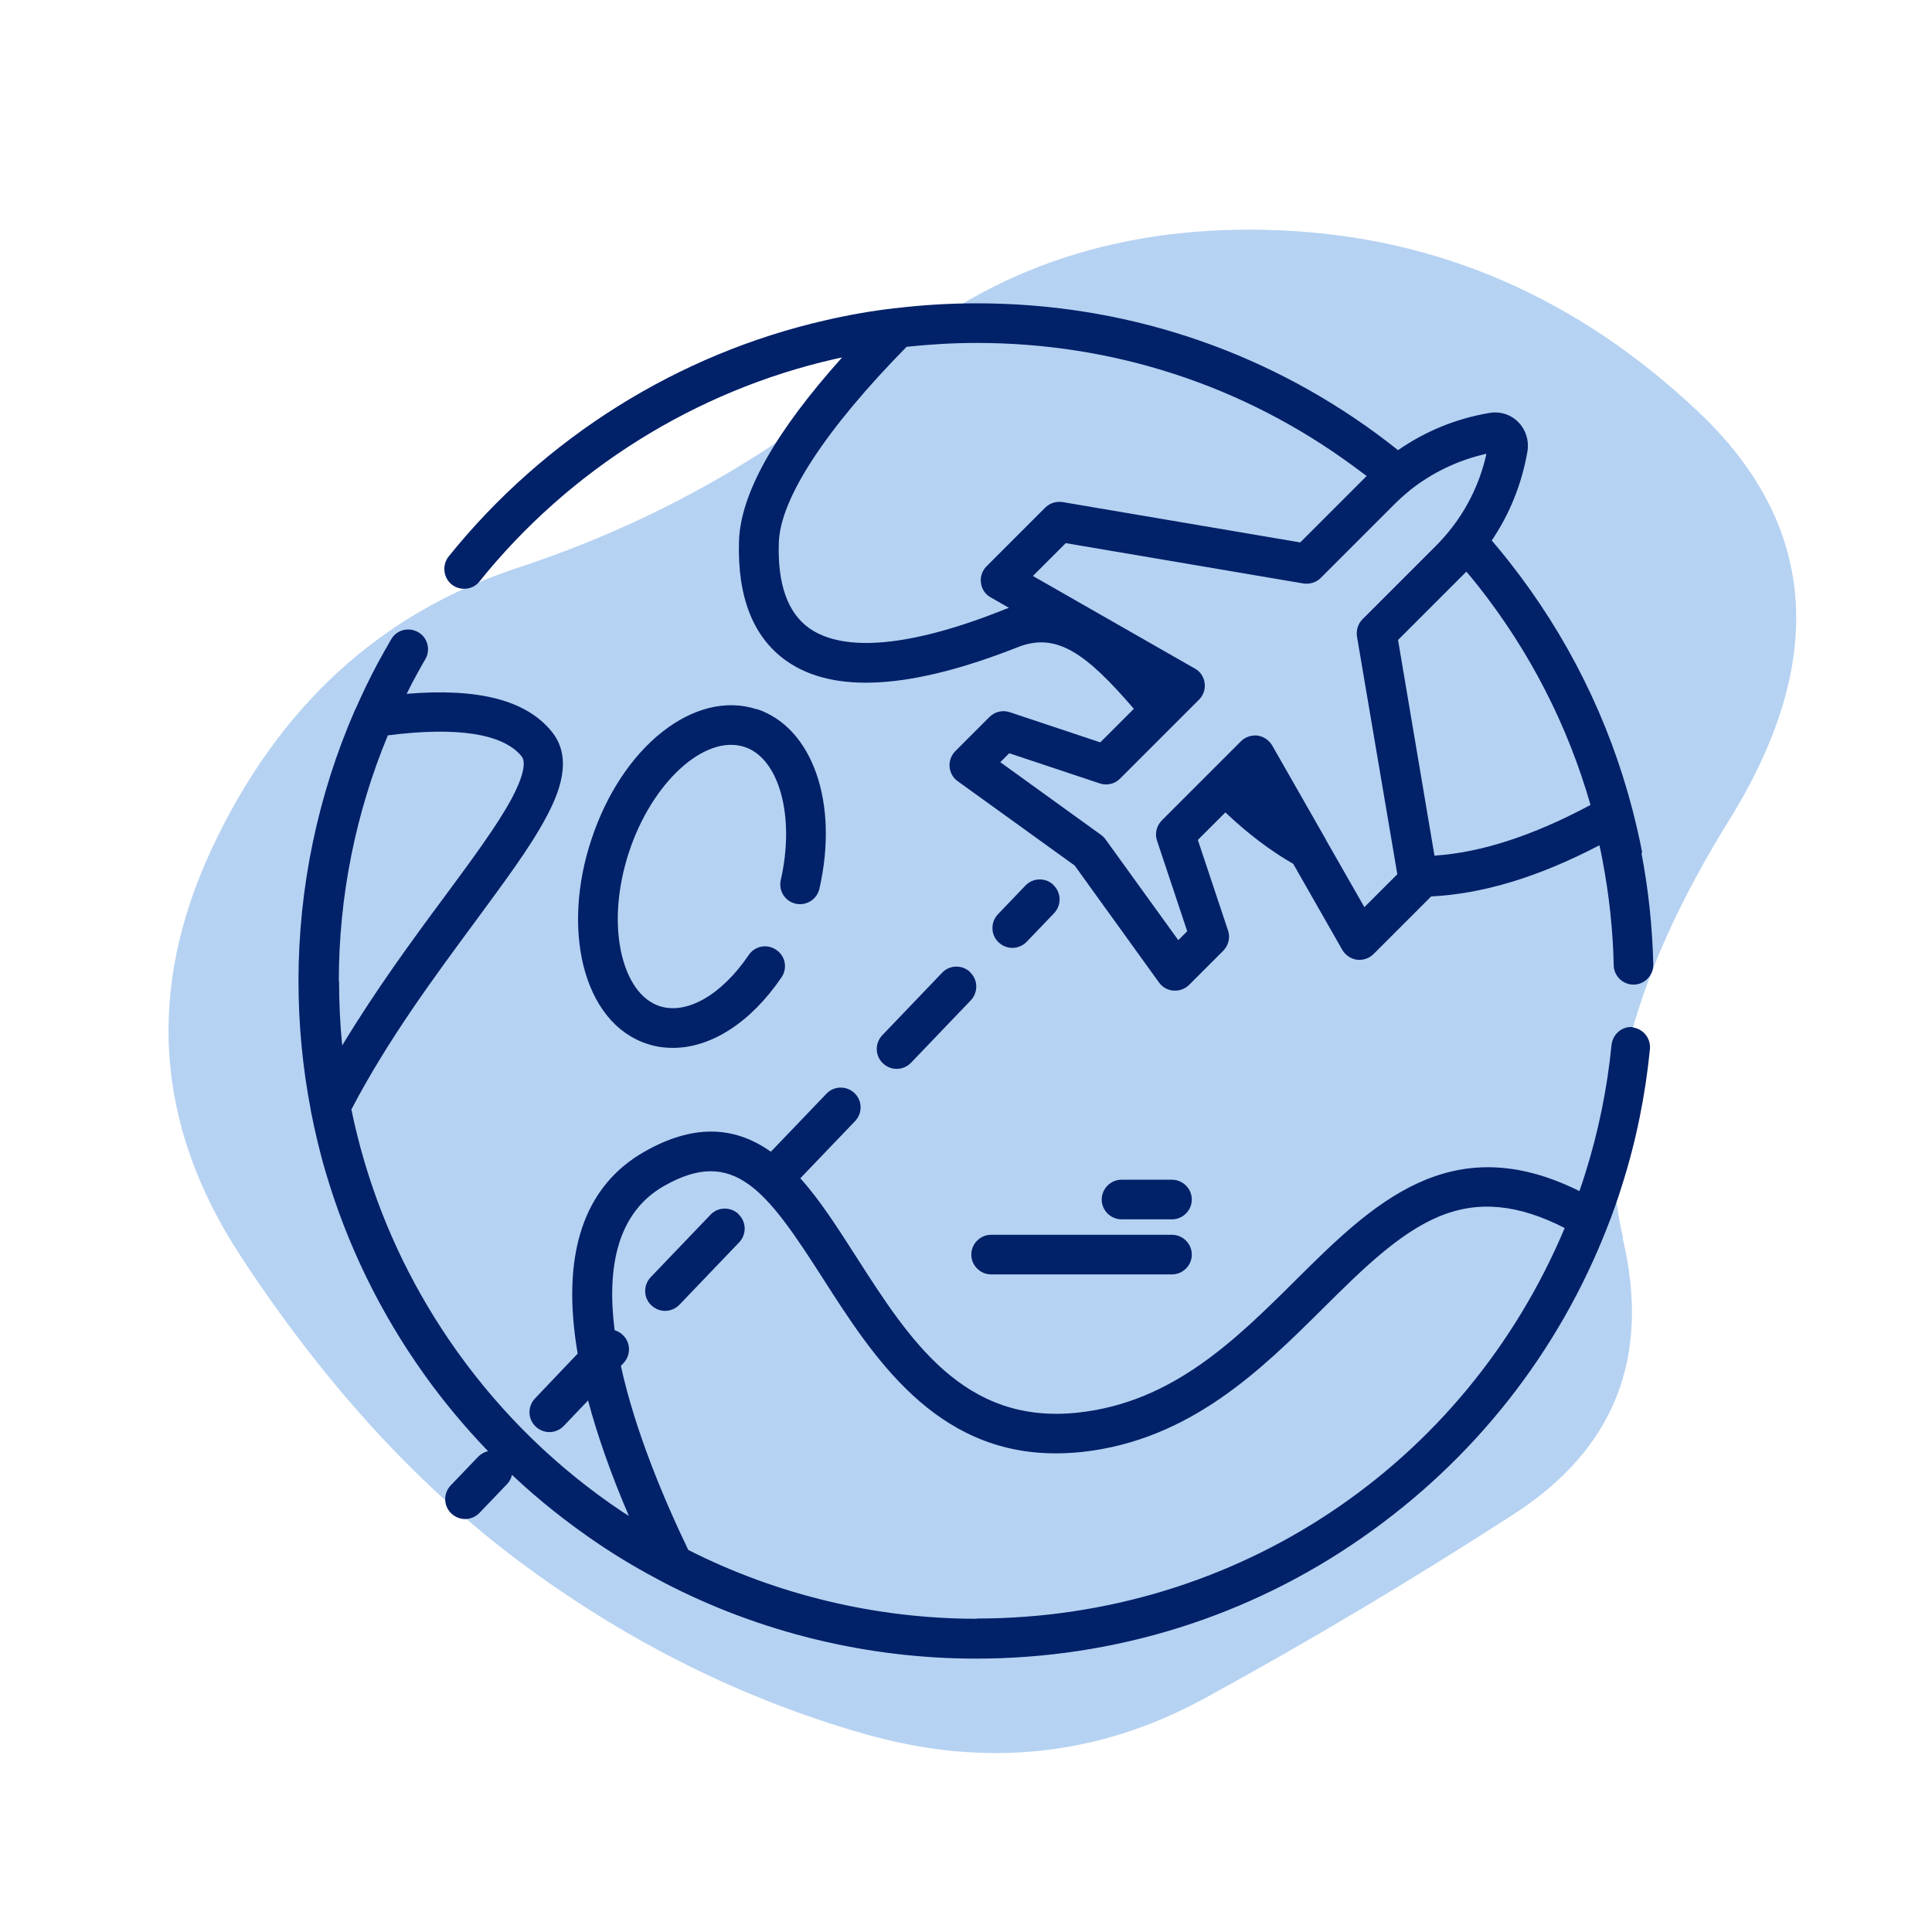 <?xml version="1.0" encoding="UTF-8"?>
<svg xmlns="http://www.w3.org/2000/svg" id="Layer_1" data-name="Layer 1" viewBox="0 0 80 80">
  <defs>
    <style>
      .cls-1 {
        fill: #b6d2f2;
      }

      .cls-2 {
        fill: #012169;
      }
    </style>
  </defs>
  <path class="cls-1" d="M67.19,51.26c1.17,4.92-.32,8.72-4.48,11.42-4.16,2.69-8.43,5.24-12.82,7.64-4.39,2.4-9.08,2.9-14.05,1.49s-9.66-3.72-14.05-6.94c-4.39-3.22-8.34-7.52-11.86-12.91-3.51-5.39-3.89-11.01-1.14-16.86,2.75-5.86,6.97-9.72,12.65-11.59,5.68-1.87,10.74-4.74,15.2-8.61,4.45-3.86,9.93-5.65,16.42-5.36,6.5.29,12.24,2.78,17.22,7.47,4.98,4.68,5.42,10.34,1.32,16.95s-5.56,12.38-4.39,17.3Z"></path>
  <g>
    <path class="cls-2" d="M31.34,29.37c-2.57-.84-5.59,1.53-6.86,5.42-.59,1.78-.7,3.62-.33,5.16.41,1.68,1.35,2.85,2.64,3.27.35.12.71.17,1.08.17,1.57,0,3.22-1.05,4.49-2.92.26-.38.16-.89-.22-1.14-.38-.26-.89-.16-1.14.22-1.12,1.65-2.57,2.48-3.69,2.11-.99-.33-1.4-1.45-1.56-2.1-.3-1.25-.2-2.76.29-4.26.95-2.91,3.15-4.91,4.79-4.37,1.44.47,2.1,2.89,1.5,5.51-.1.44.17.88.62.98.44.1.88-.18.98-.62.81-3.55-.28-6.67-2.59-7.44Z"></path>
    <path class="cls-2" d="M67.63,42.53c-.45-.05-.85.28-.9.74-.18,1.82-.55,3.62-1.1,5.36-.07.23-.15.46-.23.69-5.34-2.66-8.6.56-11.75,3.69-2.5,2.48-5.09,5.05-8.99,5.48-4.74.53-7-3.01-9.2-6.44-.77-1.2-1.5-2.35-2.32-3.26l2.27-2.37c.31-.33.3-.85-.03-1.16s-.85-.3-1.16.03l-2.3,2.4c-1.57-1.11-3.28-1.11-5.22-.01-2.55,1.44-3.48,4.29-2.78,8.37l-1.77,1.86c-.31.33-.3.85.03,1.16.16.15.36.23.57.23.22,0,.43-.09.59-.25l1.01-1.06c.39,1.46.95,3.06,1.69,4.78-.09-.06-.18-.11-.27-.17-2.68-1.79-4.98-4.03-6.85-6.65-1.71-2.4-3-5.04-3.83-7.85-.21-.71-.39-1.43-.54-2.16,1.51-2.89,3.43-5.48,5.12-7.77,1.22-1.66,2.28-3.08,2.93-4.3.54-1,1.15-2.46.25-3.57-1.05-1.3-3.02-1.82-6.01-1.57.07-.15.15-.29.22-.44.18-.33.36-.67.55-.99.23-.39.1-.9-.29-1.12-.39-.23-.9-.1-1.12.29-.2.34-.4.7-.59,1.05-.32.6-.61,1.21-.88,1.82-.01.03-.03.05-.04.08-1.53,3.51-2.33,7.34-2.33,11.2,0,1.8.17,3.59.51,5.35,0,0,0,.02,0,.02.17.86.37,1.72.62,2.56.88,2.99,2.25,5.8,4.06,8.34.81,1.14,1.7,2.2,2.66,3.2-.15.03-.29.11-.41.23l-1.14,1.19c-.31.33-.3.85.03,1.16.16.15.36.23.57.23.22,0,.43-.09.59-.25l1.14-1.19c.11-.11.18-.25.21-.39,1.12,1.06,2.34,2.02,3.63,2.89.85.57,1.74,1.09,2.64,1.56,3.97,2.07,8.44,3.16,12.94,3.16,5.76,0,11.3-1.73,16.01-5.02,4.61-3.21,8.11-7.65,10.14-12.86.22-.56.42-1.12.59-1.67.59-1.84.98-3.76,1.17-5.69.04-.45-.28-.85-.74-.9ZM14.03,40.61c0-3.49.7-6.96,2.03-10.16,2.87-.37,4.78-.07,5.54.87.2.25.05.88-.42,1.76-.6,1.11-1.62,2.49-2.81,4.1-1.3,1.75-2.83,3.84-4.2,6.11-.09-.89-.13-1.78-.13-2.68ZM40.44,67.03c-4.15,0-8.27-.99-11.94-2.85-1.03-2.14-2.21-4.96-2.79-7.62l.11-.12c.31-.33.3-.85-.03-1.16-.1-.1-.22-.16-.34-.2-.33-2.59.1-4.87,2.06-5.98,2.88-1.63,4.23.19,6.56,3.83,2.08,3.25,4.64,7.25,9.64,7.25.36,0,.73-.02,1.12-.06,4.46-.5,7.39-3.4,9.96-5.95,1.61-1.6,3.13-3.1,4.8-3.8,1.61-.67,3.27-.51,5.2.48-4.14,9.85-13.62,16.17-24.35,16.17Z"></path>
    <path class="cls-2" d="M68,35.31c-.11-.59-.25-1.18-.4-1.77-.98-3.77-2.71-7.24-5.13-10.31-.23-.29-.46-.57-.7-.85.75-1.11,1.25-2.36,1.48-3.7.07-.44-.07-.89-.38-1.2-.31-.32-.77-.46-1.2-.38-1.37.23-2.66.76-3.78,1.54-.29-.23-.59-.46-.9-.69-4.82-3.53-10.54-5.39-16.54-5.39-1.14,0-2.27.07-3.36.2,0,0,0,0,0,0,0,0-.01,0-.02,0-.96.11-1.93.28-2.88.5-6.11,1.39-11.65,4.86-15.61,9.78-.28.35-.23.87.12,1.16.15.12.33.18.52.18.24,0,.48-.1.64-.31,3.72-4.63,8.94-7.89,14.69-9.2.11-.02.22-.05.32-.07-2.77,3.09-4.21,5.64-4.27,7.61-.07,2.32.59,3.99,1.97,4.96,1.95,1.37,5.16,1.17,9.57-.57,1.61-.64,2.84.26,4.81,2.55l-1.39,1.39-3.75-1.25c-.3-.1-.62-.02-.84.2l-1.41,1.41c-.17.17-.26.41-.24.65.02.24.14.46.34.6l4.84,3.49,3.49,4.84c.14.2.36.32.6.34.02,0,.04,0,.07,0,.22,0,.43-.09.58-.24l1.41-1.41c.22-.22.3-.55.2-.84l-1.25-3.75,1.14-1.14c.94.89,1.87,1.59,2.81,2.13l2.03,3.56c.13.22.35.37.6.41.25.03.51-.05.69-.23l2.39-2.39c2.15-.11,4.44-.8,6.97-2.12.05.21.09.43.13.64.27,1.42.43,2.87.46,4.33.01.45.38.8.82.8,0,0,.01,0,.02,0,.45-.01.81-.39.8-.84-.04-1.55-.2-3.09-.49-4.6ZM40.62,24.14c.03.25.18.48.41.6l.75.43c-.08.03-.16.05-.24.09-3.8,1.51-6.57,1.77-8.02.76-.9-.63-1.33-1.83-1.27-3.56.06-1.82,1.94-4.69,5.29-8.1.95-.1,1.92-.16,2.9-.16,5.65,0,11.03,1.75,15.57,5.08.19.14.39.29.58.43,0,0,0,0-.01.01l-2.74,2.74-9.84-1.67c-.26-.04-.53.04-.72.23l-2.43,2.43c-.18.18-.27.44-.23.69ZM56.5,37.57l-1.6-2.8s0,0,0-.01l-2.22-3.89c-.13-.22-.35-.37-.6-.41-.25-.03-.51.05-.69.23l-3.28,3.28c-.22.22-.3.55-.2.84l1.25,3.75-.37.37-3.01-4.17c-.05-.07-.11-.13-.19-.19l-4.17-3.01.37-.37,3.75,1.25c.3.1.62.02.84-.2l2.28-2.28s0,0,0,0l.99-.99c.18-.18.27-.44.23-.69-.03-.25-.18-.48-.41-.6l-6.7-3.83,1.36-1.36,9.84,1.67c.26.04.53-.04.72-.23l3.04-3.04c.2-.2.4-.38.62-.56,0,0,.01-.01.02-.02.93-.74,2.01-1.26,3.18-1.52-.32,1.45-1.04,2.76-2.09,3.81l-3.04,3.04c-.19.19-.27.46-.23.72l1.67,9.84-1.36,1.36ZM59.4,35.44l-1.51-8.94,2.74-2.74s.06-.06.09-.09c.16.19.32.38.47.57,2.15,2.72,3.72,5.78,4.67,9.09-2.35,1.26-4.51,1.97-6.45,2.1Z"></path>
    <path class="cls-2" d="M48.53,51.13h-7.49c-.45,0-.82.37-.82.82s.37.82.82.82h7.49c.45,0,.82-.37.82-.82s-.37-.82-.82-.82Z"></path>
    <path class="cls-2" d="M48.53,48.85h-2.09c-.45,0-.82.37-.82.82s.37.82.82.82h2.09c.45,0,.82-.37.82-.82s-.37-.82-.82-.82Z"></path>
    <path class="cls-2" d="M43.62,36.64c-.33-.31-.85-.3-1.16.03l-1.14,1.19c-.31.33-.3.85.03,1.16.16.15.36.23.57.23.22,0,.43-.09.59-.25l1.14-1.19c.31-.33.3-.85-.03-1.16Z"></path>
    <path class="cls-2" d="M30.58,50.27c-.33-.31-.85-.3-1.16.03l-2.48,2.59c-.31.33-.3.85.03,1.16.16.15.36.23.57.23.22,0,.43-.09.59-.25l2.48-2.59c.31-.33.3-.85-.03-1.16Z"></path>
    <path class="cls-2" d="M40.17,40.25c-.33-.31-.85-.3-1.16.03l-2.48,2.59c-.31.33-.3.85.03,1.16.16.15.36.23.57.23.22,0,.43-.09.59-.25l2.48-2.59c.31-.33.3-.85-.03-1.16Z"></path>
  </g>
</svg>
